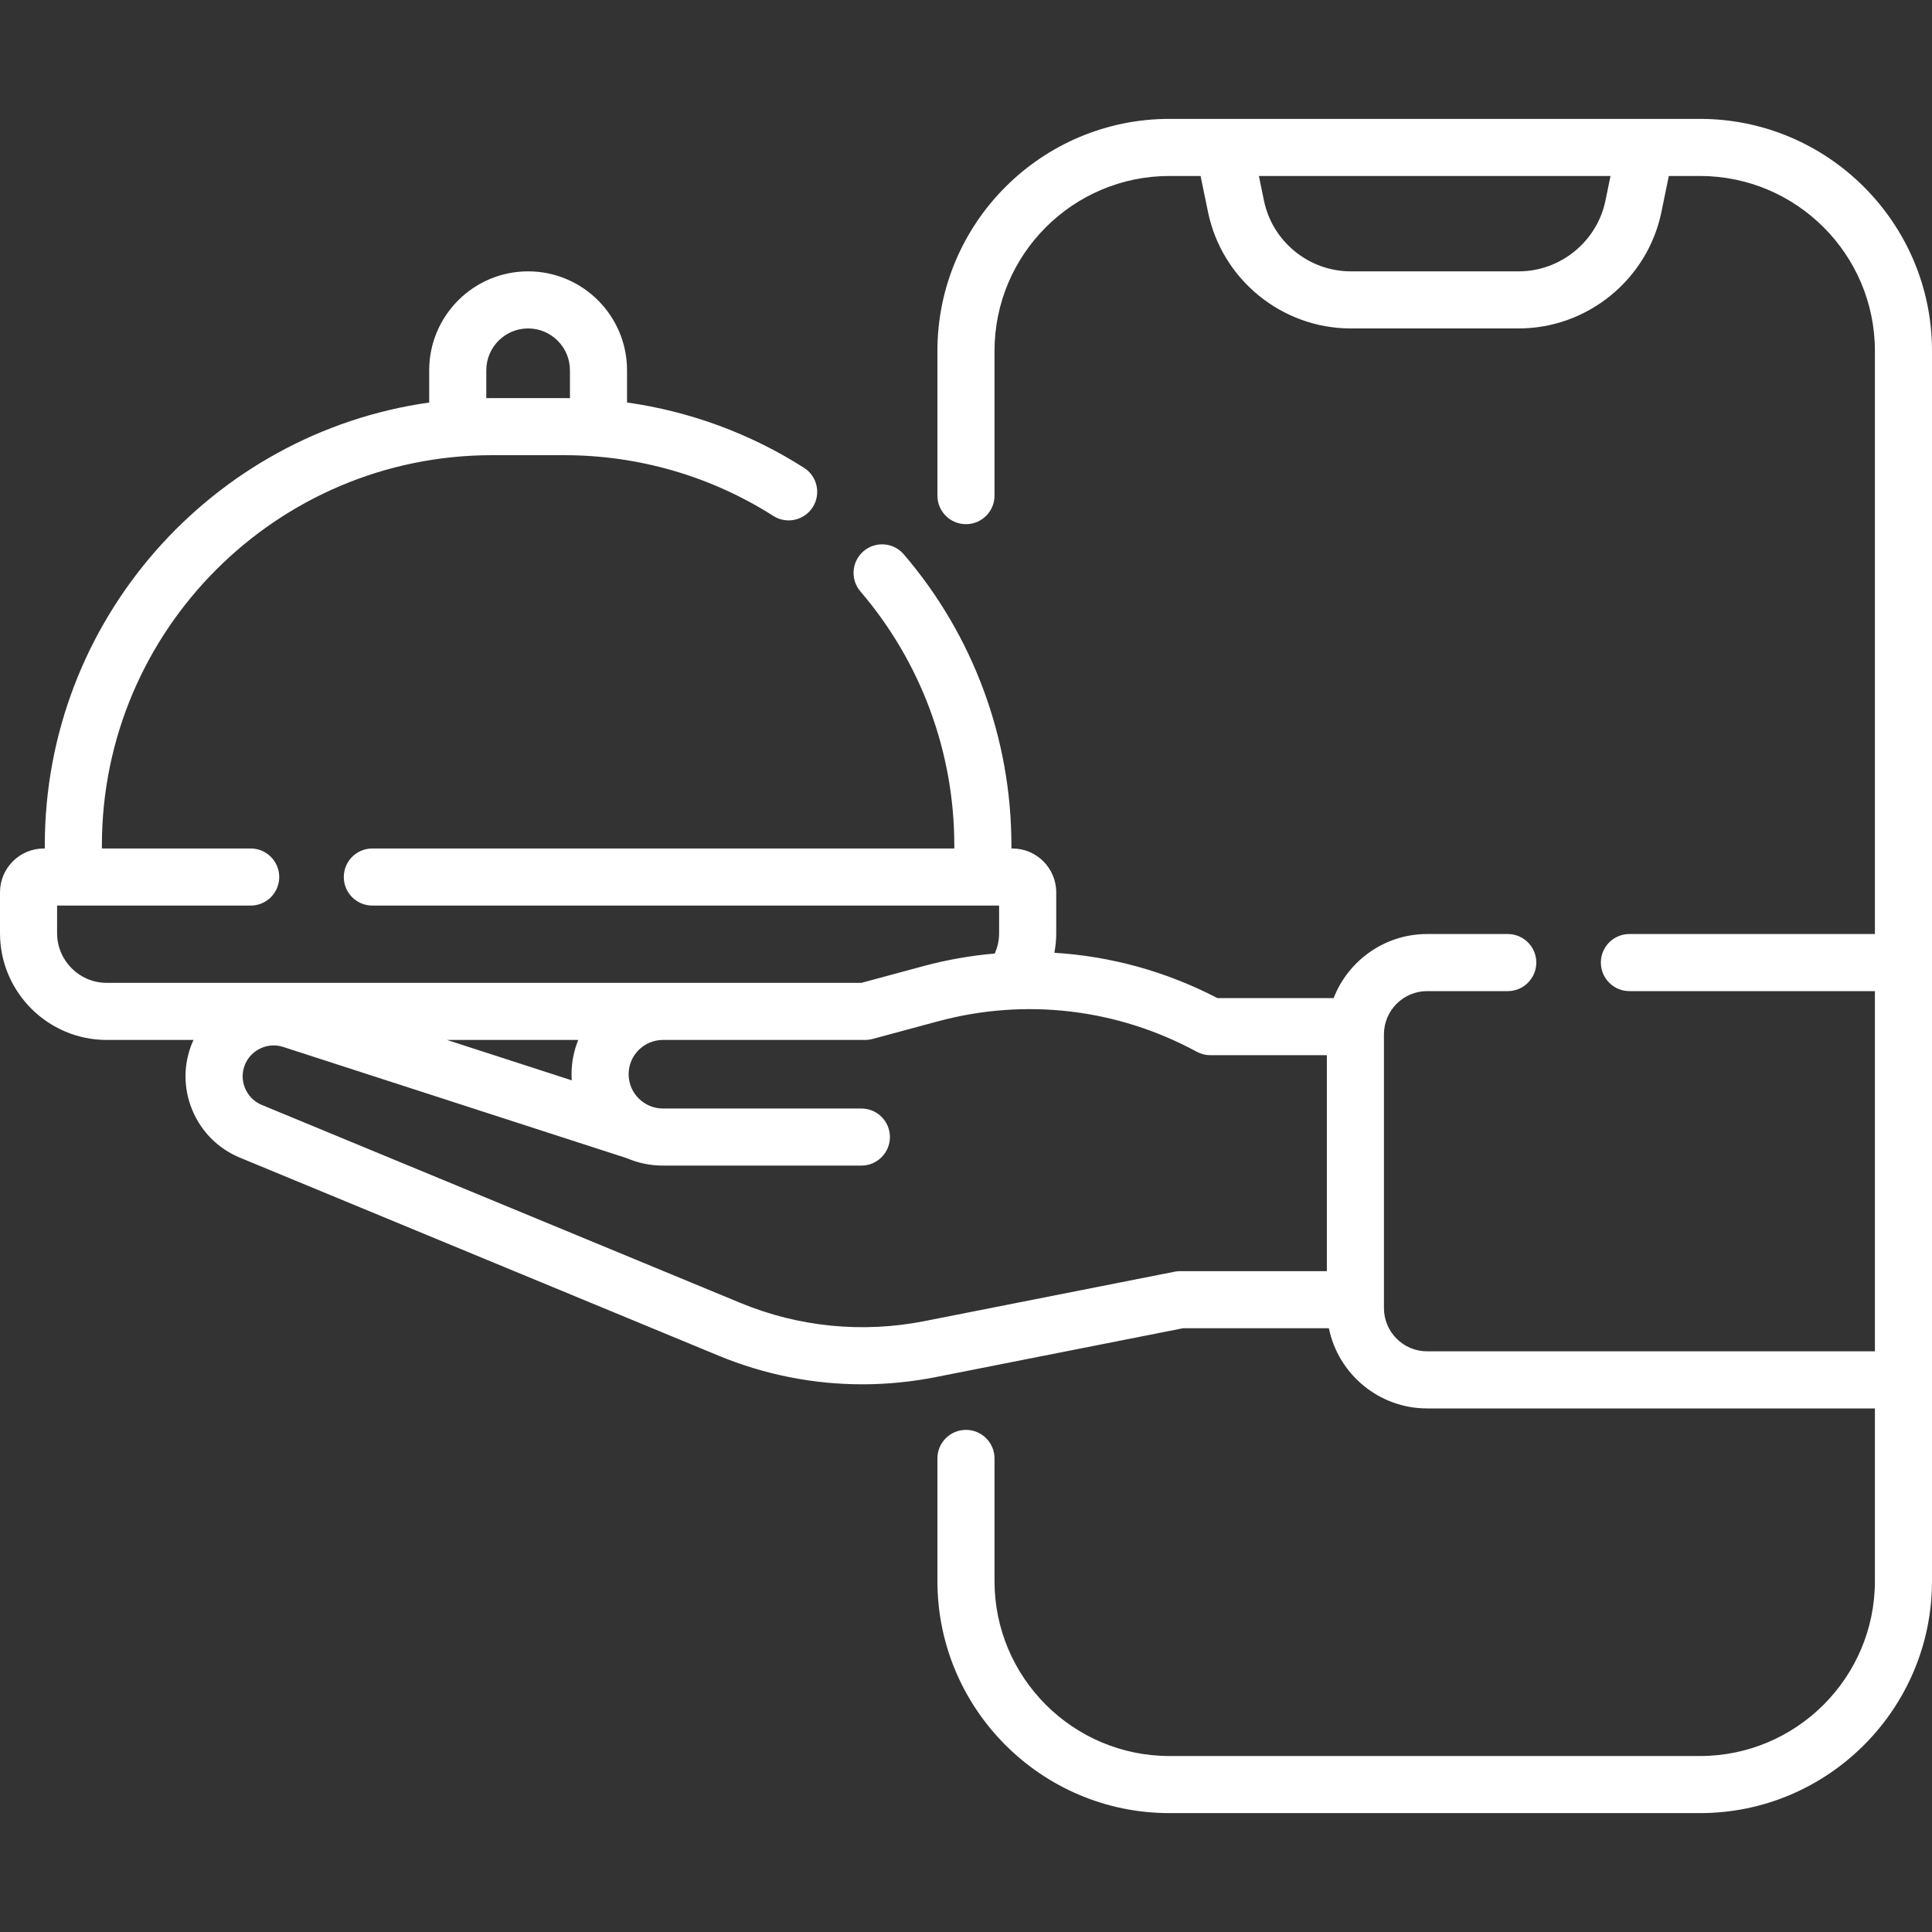 <svg width="58" height="58" viewBox="0 0 58 58" fill="none" xmlns="http://www.w3.org/2000/svg">
<rect x="0" y="0" width="58" height="58" fill="#333333" stroke="none"/>
<g clip-path="url(#clip0_3340_3797)">
<path d="M51.033 3.569H35.108C31.267 3.569 28.142 6.694 28.142 10.535V14.879C28.142 15.353 28.525 15.736 28.999 15.736C29.472 15.736 29.856 15.353 29.856 14.879V10.535C29.856 7.639 32.212 5.283 35.108 5.283H36.042L36.266 6.368C36.683 8.391 38.484 9.86 40.55 9.86H45.591C47.657 9.86 49.459 8.391 49.876 6.368L50.099 5.283H51.033C53.93 5.283 56.286 7.639 56.286 10.535V28.04H48.916C48.443 28.04 48.059 28.423 48.059 28.897C48.059 29.37 48.443 29.754 48.916 29.754H56.286V40.568H42.844C42.129 40.568 41.547 39.986 41.547 39.271V31.051C41.547 30.336 42.129 29.754 42.844 29.754H45.264C45.737 29.754 46.121 29.37 46.121 28.897C46.121 28.423 45.737 28.04 45.264 28.04H42.844C41.567 28.04 40.474 28.839 40.036 29.964H36.549C35.011 29.164 33.346 28.706 31.653 28.603C31.689 28.411 31.709 28.215 31.709 28.015V26.788C31.709 26.062 31.118 25.472 30.393 25.472H30.363V25.377C30.363 22.173 29.216 19.07 27.132 16.641C26.824 16.281 26.282 16.24 25.923 16.548C25.564 16.856 25.523 17.398 25.831 17.757C27.648 19.876 28.649 22.582 28.649 25.377V25.472H11.178C10.705 25.472 10.321 25.856 10.321 26.329C10.321 26.803 10.705 27.186 11.178 27.186H29.994V28.015C29.994 28.229 29.949 28.435 29.862 28.626C29.139 28.688 28.416 28.815 27.703 29.008L25.86 29.506H3.205C2.383 29.506 1.714 28.837 1.714 28.015V27.186H7.526C7.999 27.186 8.383 26.802 8.383 26.329C8.383 25.856 7.999 25.472 7.526 25.472H3.059V25.377C3.059 18.919 8.314 13.665 14.772 13.665H16.937C19.17 13.665 21.341 14.295 23.216 15.489C23.615 15.743 24.145 15.625 24.399 15.226C24.653 14.826 24.536 14.297 24.136 14.043C22.519 13.013 20.71 12.349 18.824 12.083V11.115C18.824 9.478 17.492 8.146 15.854 8.146C14.217 8.146 12.885 9.478 12.885 11.115V12.084C6.372 13.004 1.345 18.614 1.345 25.377V25.472H1.316C0.59 25.472 0 26.062 0 26.788V28.015C0 29.782 1.438 31.22 3.205 31.22H5.81C5.798 31.247 5.784 31.272 5.773 31.299C5.502 31.951 5.501 32.67 5.772 33.323C6.042 33.975 6.55 34.483 7.203 34.754L21.572 40.698C22.952 41.269 24.414 41.558 25.887 41.558C26.619 41.558 27.355 41.486 28.083 41.343L35.514 39.875H39.894C40.174 41.247 41.391 42.282 42.844 42.282H56.286V47.465C56.286 50.361 53.93 52.717 51.033 52.717H35.108C32.212 52.717 29.856 50.361 29.856 47.465V43.783C29.856 43.309 29.472 42.926 28.999 42.926C28.525 42.926 28.142 43.309 28.142 43.783V47.465C28.142 51.306 31.267 54.431 35.108 54.431H51.034C54.875 54.431 58 51.306 58 47.465V10.535C58 6.694 54.875 3.569 51.033 3.569ZM48.197 6.022C47.943 7.253 46.847 8.146 45.591 8.146H40.55C39.294 8.146 38.198 7.253 37.945 6.022L37.793 5.283H48.349L48.197 6.022ZM14.599 11.115C14.599 10.423 15.162 9.86 15.854 9.86C16.546 9.86 17.11 10.423 17.11 11.115V11.954C17.052 11.953 16.995 11.951 16.937 11.951H14.772C14.714 11.951 14.657 11.952 14.599 11.953V11.115ZM17.359 31.22C17.23 31.538 17.158 31.885 17.158 32.249C17.158 32.311 17.161 32.372 17.165 32.433L13.419 31.22H17.359ZM35.431 38.161C35.375 38.161 35.319 38.167 35.265 38.177L27.751 39.661C25.89 40.028 23.98 39.839 22.227 39.114L7.858 33.17C7.629 33.075 7.451 32.896 7.356 32.667C7.261 32.438 7.261 32.185 7.356 31.956C7.54 31.513 8.042 31.281 8.499 31.429L18.825 34.772C19.156 34.914 19.519 34.992 19.901 34.992H25.859C26.332 34.992 26.716 34.608 26.716 34.135C26.716 33.661 26.332 33.278 25.859 33.278H19.901C19.334 33.278 18.872 32.816 18.872 32.249C18.872 31.682 19.334 31.22 19.901 31.22H25.973C26.008 31.22 26.043 31.217 26.076 31.213C26.085 31.212 26.094 31.211 26.103 31.209C26.13 31.205 26.157 31.2 26.183 31.193C26.187 31.192 26.192 31.192 26.197 31.19L28.15 30.663C30.775 29.953 33.537 30.277 35.927 31.574C36.053 31.642 36.193 31.678 36.336 31.678H39.833V38.161H35.431Z" fill="white"/>
</g>
<defs>
<clipPath id="clip0_3340_3797">
<rect width="58" height="58" fill="white"/>
</clipPath>
</defs>
</svg>

